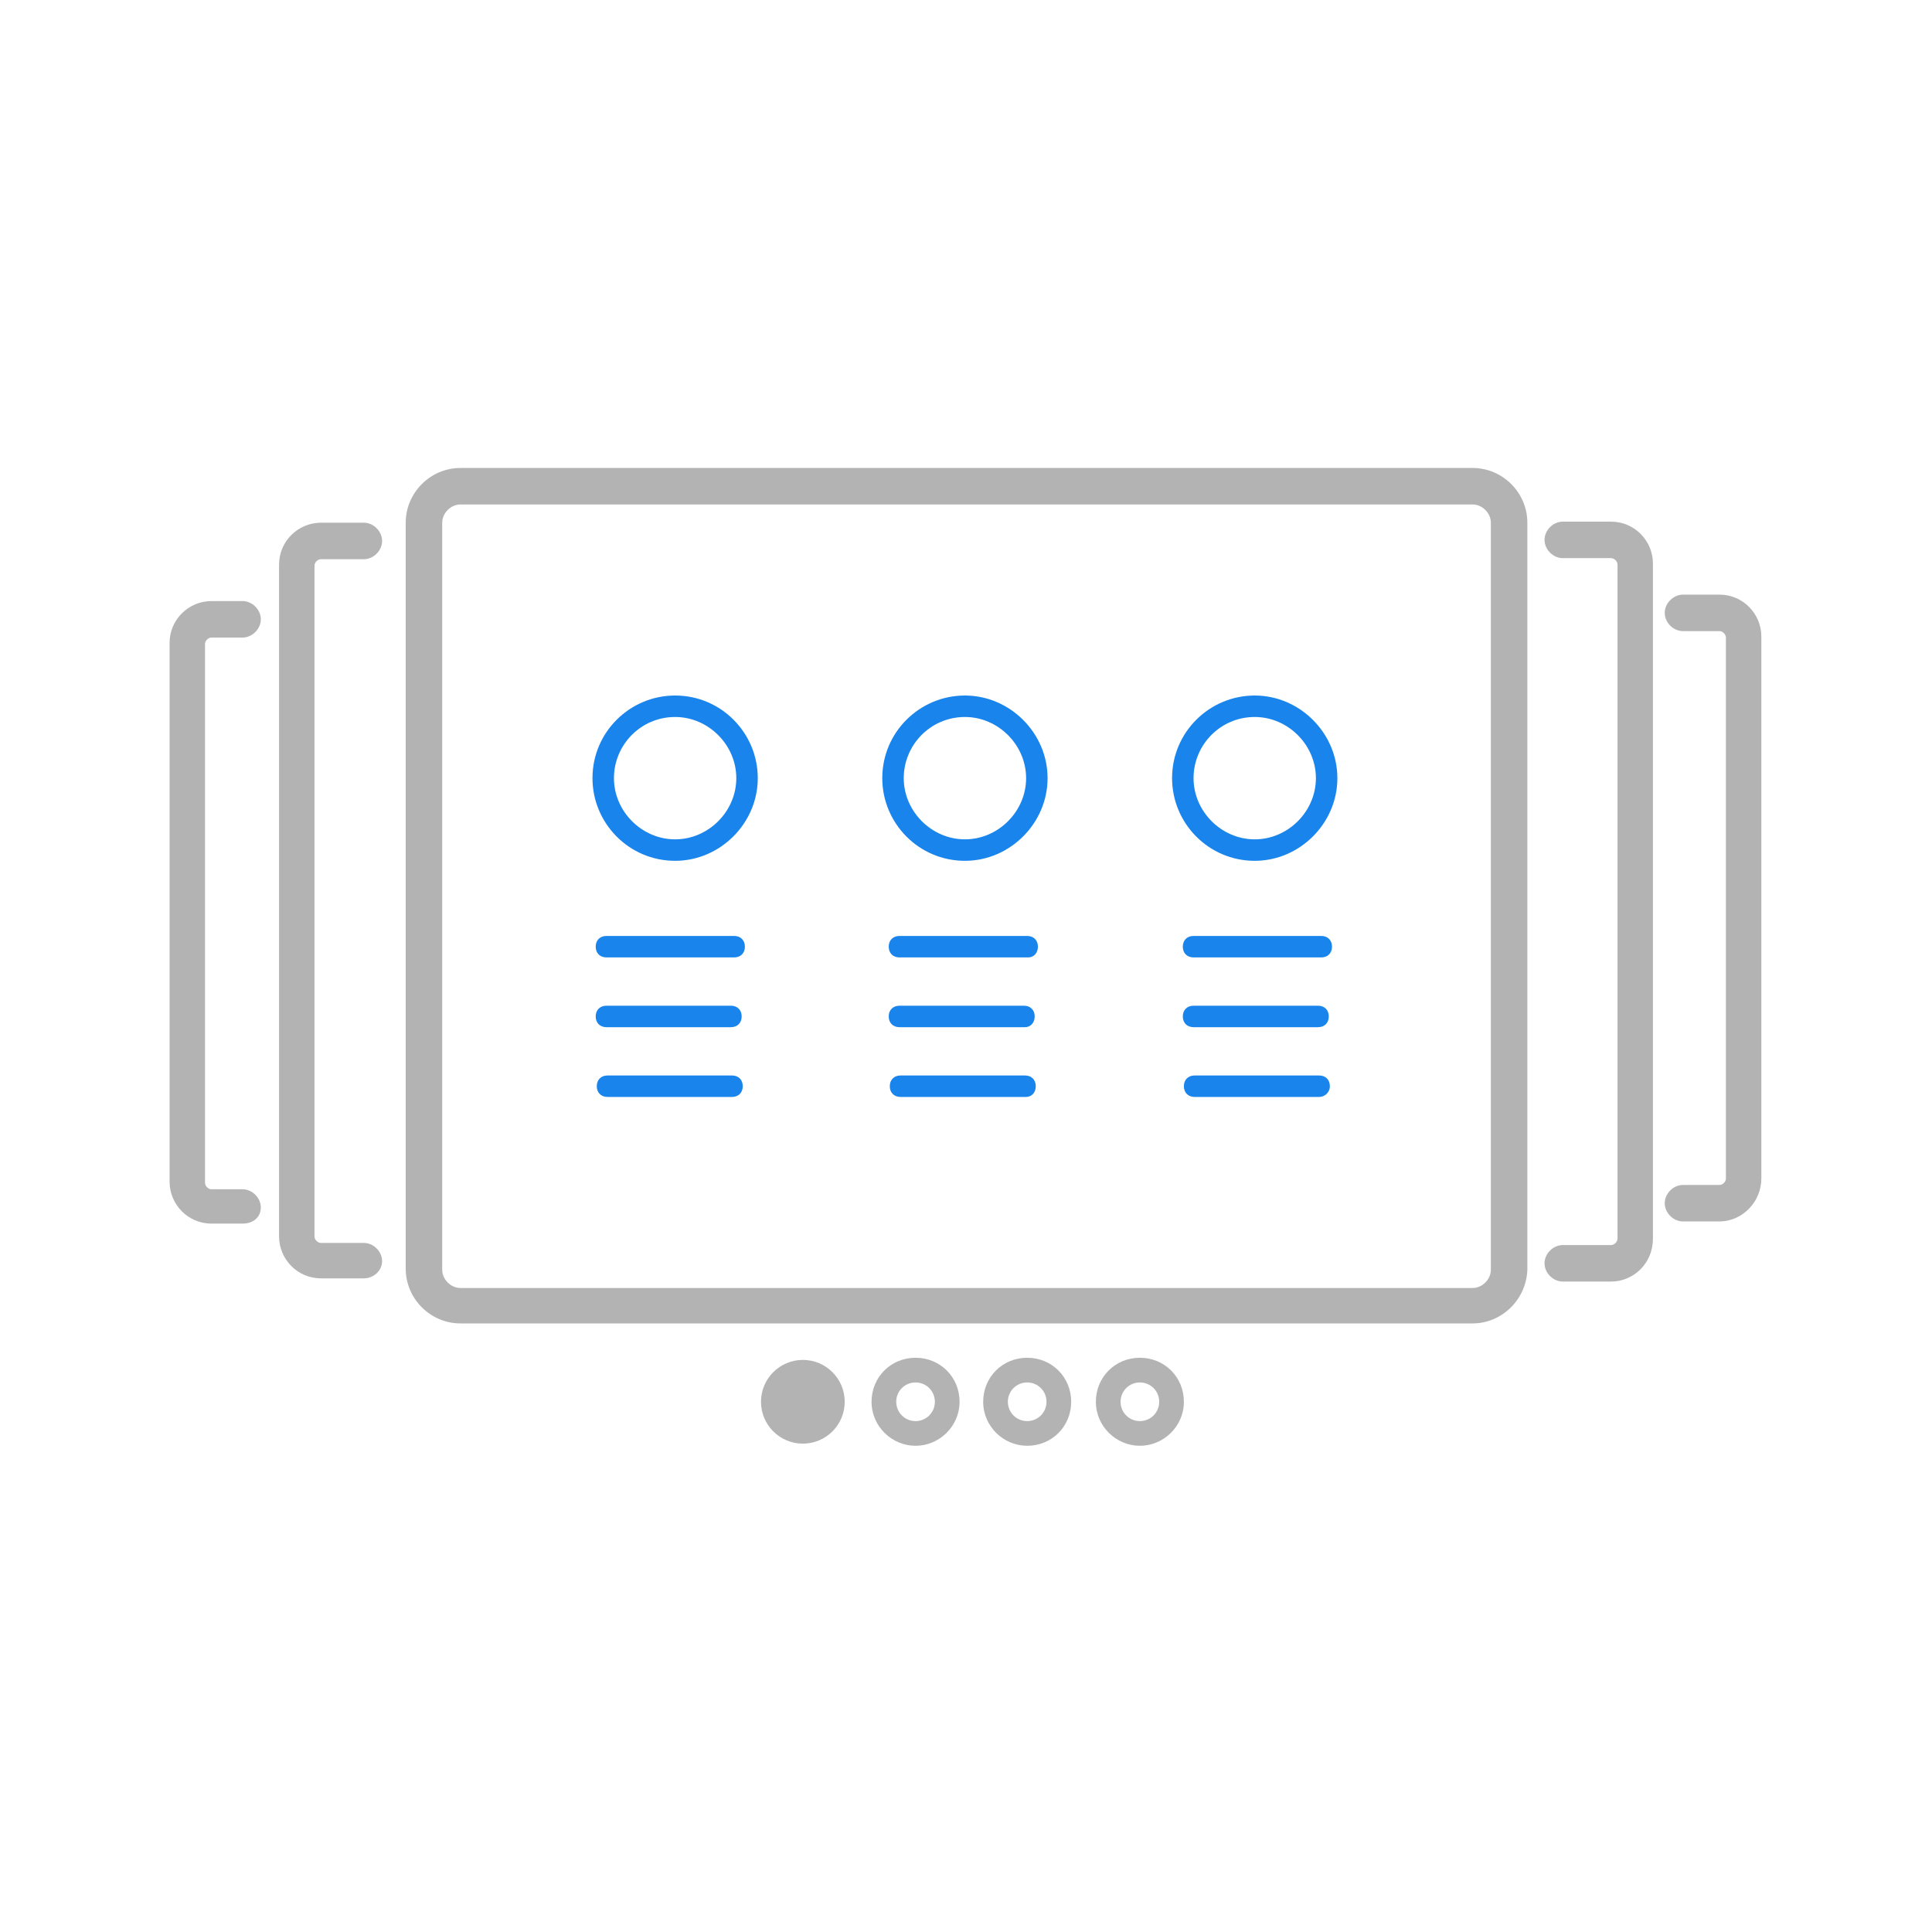 <?xml version="1.0" encoding="utf-8"?>
<!-- Generator: Adobe Illustrator 24.3.0, SVG Export Plug-In . SVG Version: 6.00 Build 0)  -->
<svg version="1.1" id="Layer_1" xmlns="http://www.w3.org/2000/svg" xmlns:xlink="http://www.w3.org/1999/xlink" x="0px" y="0px"
	 viewBox="0 0 180 180" style="enable-background:new 0 0 180 180;" xml:space="preserve">
<style type="text/css">
	.st0{fill:#B3B3B3;}
	.st1{fill:#1884EC;}
</style>
<g id="Layer_1_1_">
	<g id="carousel_lg">
		<g id="carousel_lg-2">
			<path class="st0" d="M137.2,123.3H42.9c-2.8,0-5.1-2.3-5.1-5.1V48.7c0-2.8,2.3-5.1,5.1-5.1h94.3c2.8,0,5.1,2.3,5.1,5.1v69.6
				C142.2,121.1,139.9,123.3,137.2,123.3z M42.9,47c-0.9,0-1.7,0.8-1.7,1.7v69.6c0,0.9,0.8,1.7,1.7,1.7h94.3c0.9,0,1.7-0.8,1.7-1.7
				V48.7c0-0.9-0.8-1.7-1.7-1.7H42.9z"/>
			<path class="st0" d="M33.9,119.1h-4c-2.2,0-3.9-1.8-3.9-3.9V52.6c0-2.2,1.8-3.9,3.9-3.9h4c0.9,0,1.7,0.8,1.7,1.7
				s-0.8,1.7-1.7,1.7h-4c-0.3,0-0.6,0.3-0.6,0.6v62.5c0,0.3,0.3,0.6,0.6,0.6h4c0.9,0,1.7,0.8,1.7,1.7S34.8,119.1,33.9,119.1z"/>
			<path class="st0" d="M22.6,114h-2.9c-2.2,0-3.9-1.8-3.9-3.9V59.9c0-2.2,1.8-3.9,3.9-3.9h2.9c0.9,0,1.7,0.8,1.7,1.7
				s-0.8,1.7-1.7,1.7h-2.9c-0.3,0-0.6,0.3-0.6,0.6v50.2c0,0.3,0.3,0.6,0.6,0.6h2.9c0.9,0,1.7,0.8,1.7,1.7S23.6,114,22.6,114z"/>
			<path class="st0" d="M150.1,119.4h-4.5c-0.9,0-1.7-0.8-1.7-1.7s0.8-1.7,1.7-1.7h4.5c0.3,0,0.6-0.3,0.6-0.6V52.6
				c0-0.3-0.3-0.6-0.6-0.6h-4.5c-0.9,0-1.7-0.8-1.7-1.7s0.8-1.7,1.7-1.7h4.5c2.2,0,3.9,1.8,3.9,3.9v62.9
				C154,117.7,152.2,119.4,150.1,119.4z"/>
			<path class="st0" d="M160.2,113.8h-3.4c-0.9,0-1.7-0.8-1.7-1.7s0.8-1.7,1.7-1.7h3.4c0.3,0,0.6-0.3,0.6-0.6V59.4
				c0-0.3-0.3-0.6-0.6-0.6h-3.4c-0.9,0-1.7-0.8-1.7-1.7s0.8-1.7,1.7-1.7h3.4c2.2,0,3.9,1.8,3.9,3.9v50.5
				C164.1,112,162.3,113.8,160.2,113.8z"/>
			<g>
				<path class="st0" d="M106.2,134.7c-2.2,0-4.1-1.8-4.1-4.1s1.8-4.1,4.1-4.1s4.1,1.8,4.1,4.1S108.4,134.7,106.2,134.7z
					 M106.2,128.8c-1,0-1.8,0.8-1.8,1.8s0.8,1.8,1.8,1.8s1.8-0.8,1.8-1.8S107.2,128.8,106.2,128.8z"/>
				<path class="st0" d="M95.7,134.7c-2.2,0-4.1-1.8-4.1-4.1s1.8-4.1,4.1-4.1s4.1,1.8,4.1,4.1S98,134.7,95.7,134.7z M95.7,128.8
					c-1,0-1.8,0.8-1.8,1.8s0.8,1.8,1.8,1.8s1.8-0.8,1.8-1.8S96.7,128.8,95.7,128.8z"/>
				<path class="st0" d="M85.3,134.7c-2.2,0-4.1-1.8-4.1-4.1s1.8-4.1,4.1-4.1s4.1,1.8,4.1,4.1S87.5,134.7,85.3,134.7z M85.3,128.8
					c-1,0-1.8,0.8-1.8,1.8s0.8,1.8,1.8,1.8s1.8-0.8,1.8-1.8S86.3,128.8,85.3,128.8z"/>
				<circle class="st0" cx="74.8" cy="130.6" r="3.9"/>
			</g>
		</g>
	</g>
	<g>
		<g>
			<path class="st1" d="M68.4,89.2H56.5c-0.6,0-1-0.4-1-1s0.4-1,1-1h11.9c0.6,0,1,0.4,1,1S69,89.2,68.4,89.2z"/>
			<path class="st1" d="M68.2,102.2H56.6c-0.6,0-1-0.4-1-1s0.4-1,1-1h11.6c0.6,0,1,0.4,1,1S68.8,102.2,68.2,102.2z"/>
			<path class="st1" d="M68.1,95.7H56.5c-0.6,0-1-0.4-1-1s0.4-1,1-1h11.6c0.6,0,1,0.4,1,1S68.7,95.7,68.1,95.7z"/>
		</g>
		<g>
			<path class="st1" d="M123.1,89.2h-11.9c-0.6,0-1-0.4-1-1s0.4-1,1-1h11.9c0.6,0,1,0.4,1,1S123.7,89.2,123.1,89.2z"/>
			<path class="st1" d="M122.9,102.2h-11.6c-0.6,0-1-0.4-1-1s0.4-1,1-1h11.6c0.6,0,1,0.4,1,1S123.4,102.2,122.9,102.2z"/>
			<path class="st1" d="M122.8,95.7h-11.6c-0.6,0-1-0.4-1-1s0.4-1,1-1h11.6c0.6,0,1,0.4,1,1S123.4,95.7,122.8,95.7z"/>
		</g>
		<path class="st1" d="M116.9,80.2c-4.3,0-7.7-3.5-7.7-7.7c0-4.3,3.5-7.7,7.7-7.7s7.7,3.5,7.7,7.7C124.6,76.7,121.1,80.2,116.9,80.2
			z M116.9,66.8c-3.2,0-5.7,2.6-5.7,5.7s2.6,5.7,5.7,5.7s5.7-2.6,5.7-5.7S120,66.8,116.9,66.8z"/>
		<path class="st1" d="M89.9,80.2c-4.3,0-7.7-3.5-7.7-7.7c0-4.3,3.5-7.7,7.7-7.7s7.7,3.5,7.7,7.7C97.6,76.7,94.1,80.2,89.9,80.2z
			 M89.9,66.8c-3.2,0-5.7,2.6-5.7,5.7s2.6,5.7,5.7,5.7s5.7-2.6,5.7-5.7S93,66.8,89.9,66.8z"/>
		<path class="st1" d="M62.9,80.2c-4.3,0-7.7-3.5-7.7-7.7c0-4.3,3.5-7.7,7.7-7.7c4.3,0,7.7,3.5,7.7,7.7
			C70.6,76.7,67.1,80.2,62.9,80.2z M62.9,66.8c-3.2,0-5.7,2.6-5.7,5.7s2.6,5.7,5.7,5.7s5.7-2.6,5.7-5.7S66,66.8,62.9,66.8z"/>
		<g>
			<path class="st1" d="M95.8,89.2H83.8c-0.6,0-1-0.4-1-1s0.4-1,1-1h11.9c0.6,0,1,0.4,1,1S96.3,89.2,95.8,89.2z"/>
			<path class="st1" d="M95.6,102.2H83.9c-0.6,0-1-0.4-1-1s0.4-1,1-1h11.6c0.6,0,1,0.4,1,1S96.1,102.2,95.6,102.2z"/>
			<path class="st1" d="M95.5,95.7H83.8c-0.6,0-1-0.4-1-1s0.4-1,1-1h11.6c0.6,0,1,0.4,1,1S96,95.7,95.5,95.7z"/>
		</g>
	</g>
</g>
</svg>

